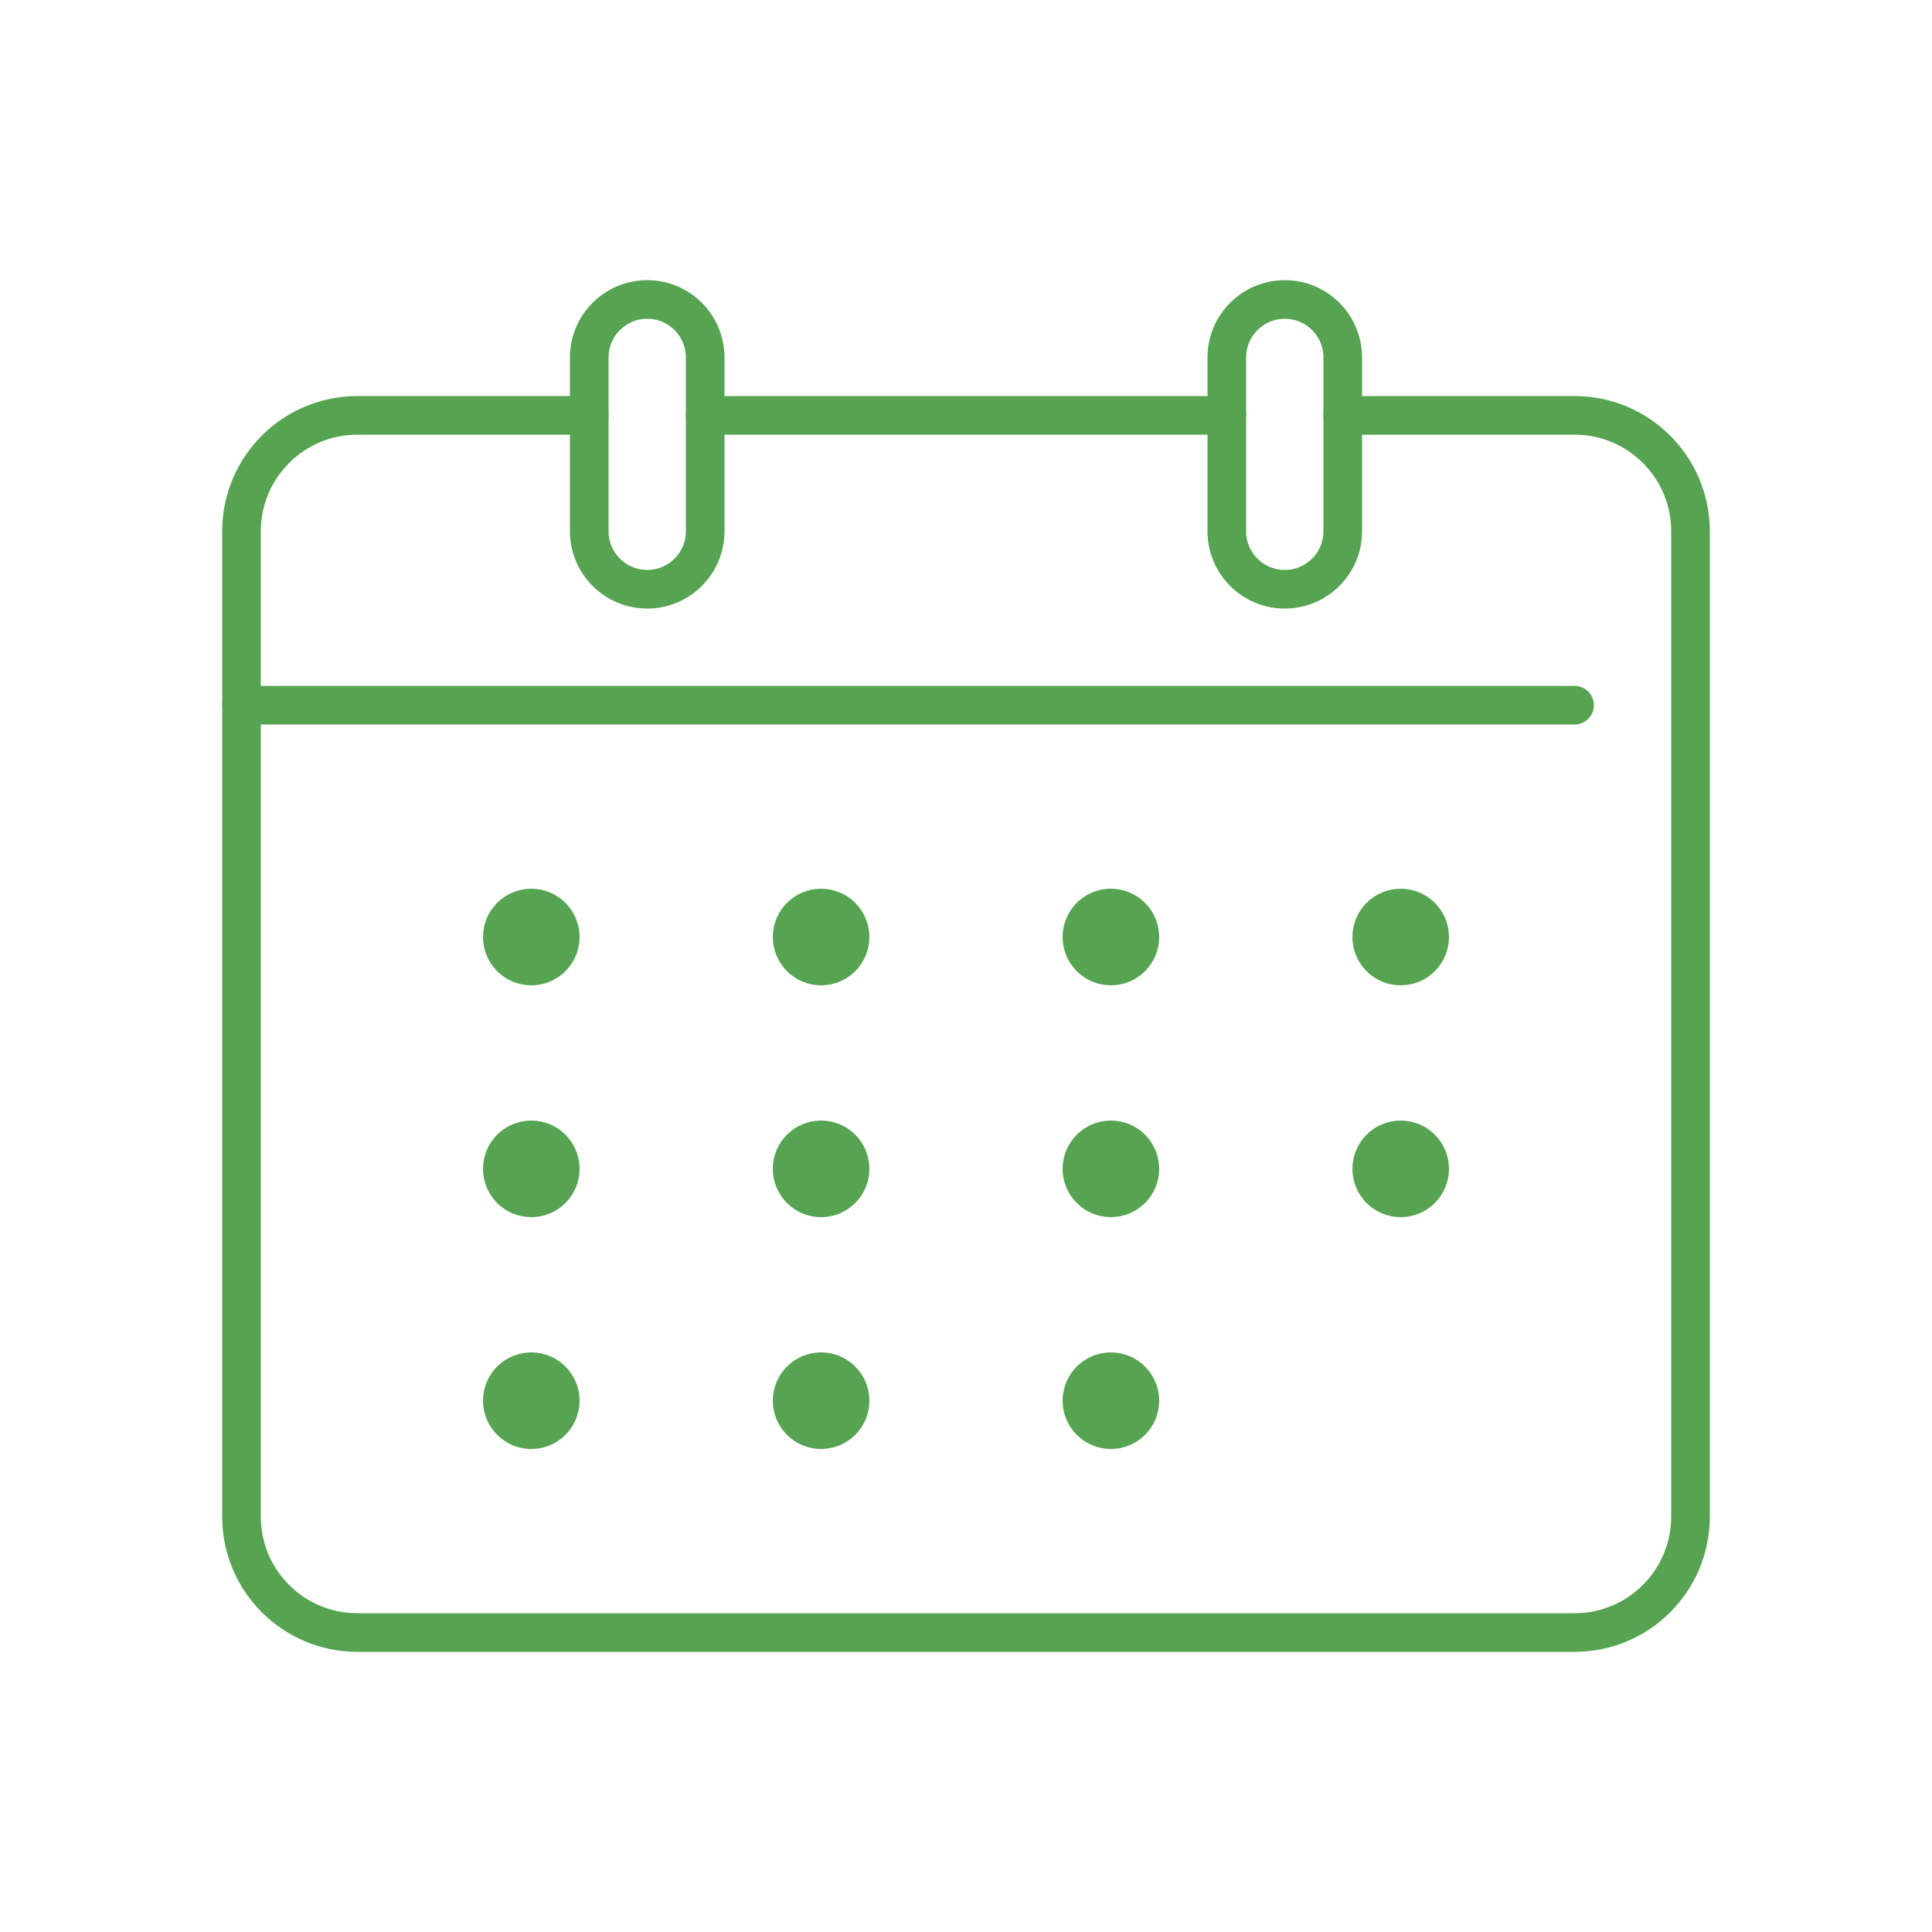 <?xml version="1.0" encoding="UTF-8"?><svg id="a" xmlns="http://www.w3.org/2000/svg" viewBox="0 0 200 200"><defs><style>.b{fill:#56a451;}.b,.c{stroke:#56a451;stroke-linecap:round;stroke-linejoin:round;stroke-width:4px;}.c{fill:none;}</style></defs><path class="c" d="M139,43h24c6.63,0,12,5.37,12,12v102c0,6.63-5.37,12-12,12H37c-6.63,0-12-5.37-12-12V55c0-6.63,5.37-12,12-12h24"/><line class="c" x1="73" y1="43" x2="127" y2="43"/><line class="c" x1="25" y1="73" x2="163" y2="73"/><path class="c" d="M73,55c0,3.31-2.69,6-6,6s-6-2.69-6-6v-18c0-3.31,2.69-6,6-6s6,2.69,6,6v18Z"/><path class="c" d="M139,55c0,3.31-2.69,6-6,6s-6-2.69-6-6v-18c0-3.31,2.69-6,6-6s6,2.69,6,6v18Z"/><circle class="b" cx="55" cy="97" r="3"/><circle class="b" cx="85" cy="97" r="3"/><circle class="b" cx="115" cy="97" r="3"/><circle class="b" cx="145" cy="97" r="3"/><circle class="b" cx="55" cy="121" r="3"/><circle class="b" cx="85" cy="121" r="3"/><circle class="b" cx="115" cy="121" r="3"/><circle class="b" cx="145" cy="121" r="3"/><circle class="b" cx="55" cy="145" r="3"/><circle class="b" cx="85" cy="145" r="3"/><circle class="b" cx="115" cy="145" r="3"/></svg>